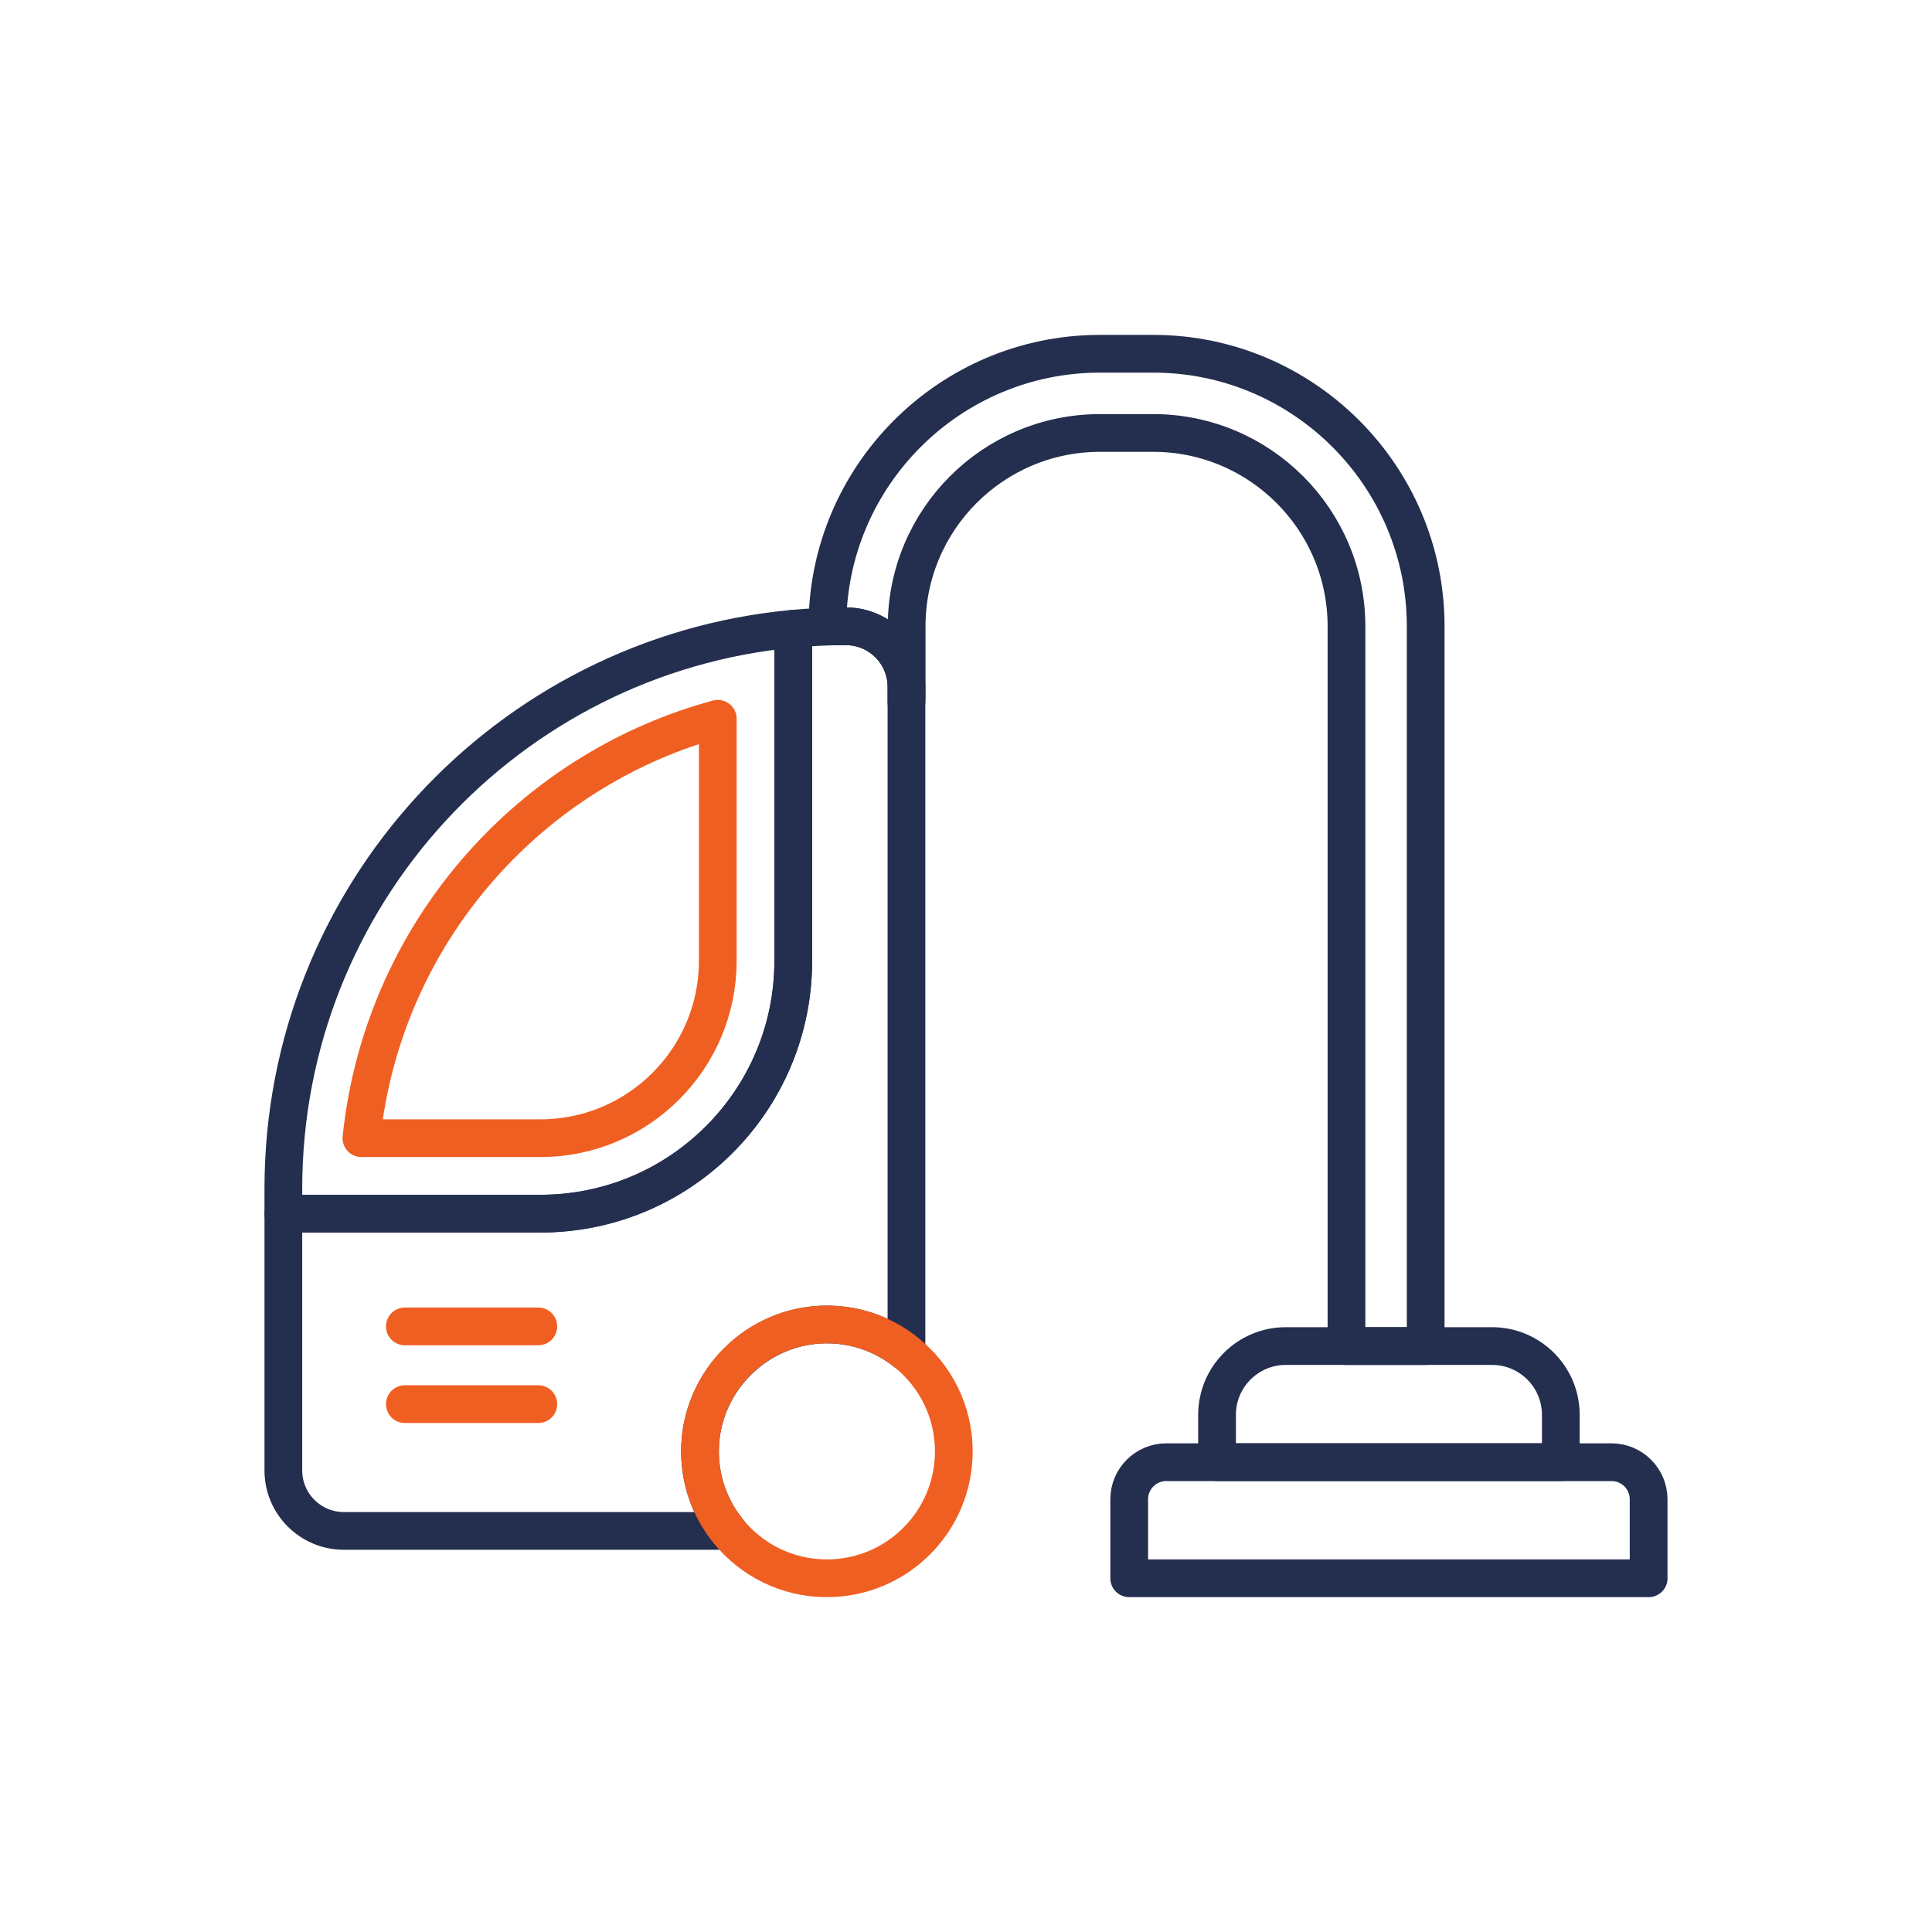 <?xml version="1.0" encoding="utf-8"?>
<!-- Generator: Adobe Illustrator 28.0.0, SVG Export Plug-In . SVG Version: 6.00 Build 0)  -->
<svg version="1.1" xmlns="http://www.w3.org/2000/svg" xmlns:xlink="http://www.w3.org/1999/xlink" x="0px" y="0px"
	 viewBox="0 0 512 512" style="enable-background:new 0 0 512 512;" xml:space="preserve">
<style type="text/css">
	.st0{display:none;}
	.st1{display:inline;}
	.st2{fill:none;stroke:#000000;stroke-miterlimit:10;}
	.st3{fill:none;stroke:#F05F22;stroke-width:10;stroke-linecap:round;stroke-linejoin:round;stroke-miterlimit:10;}
	.st4{fill:none;stroke:#242F4F;stroke-width:10;stroke-linecap:round;stroke-linejoin:round;stroke-miterlimit:10;}
	.st5{fill:none;stroke:#F02F55;stroke-width:10;stroke-linecap:round;stroke-linejoin:round;stroke-miterlimit:10;}
	.st6{fill:none;}
	.st7{fill:#242F4F;}
	.st8{fill:#F05F22;}
</style>
<g id="Layer_3" class="st0">
	<g class="st1">
		<g>
			<g>
				<rect class="st2" width="512" height="512"/>
				<circle class="st2" cx="256" cy="256" r="256"/>
				<rect x="75.09" y="75.09" class="st2" width="361.82" height="361.82"/>
				<circle class="st2" cx="256" cy="256" r="180.91"/>
				<rect x="128.29" y="128.29" class="st2" width="255.42" height="255.42"/>
				<circle class="st2" cx="256" cy="256" r="127.71"/>
				<line class="st2" x1="0" y1="256" x2="512" y2="256"/>
				<line class="st2" x1="256" y1="0" x2="256" y2="512"/>
			</g>
		</g>
	</g>
</g>
<g id="Layer_2">
	<path class="st4" d="M210.22,166.62v88.03c0,36.99-29.99,66.98-66.98,66.98H75.09v-6.59C75.09,237.41,134.43,173.64,210.22,166.62z
		"/>
	<path class="st3" d="M95.78,301.63c2.85-27.44,14.38-53.24,33.2-73.77c16.65-18.17,37.88-31.04,61.24-37.38v64.17
		c0,25.91-21.08,46.98-46.98,46.98H95.78z"/>
	<g>
		<path class="st4" d="M377.82,165.96v190.76h-20.99V165.96c0-28.26-22.97-51.22-51.22-51.22h-14.12
			c-28.25,0-51.22,22.96-51.22,51.22v19.05c0,0.36-0.02,0.73-0.05,1.07v-4.06c0-8.87-7.21-16.05-16.06-16.05h-4.89
			c0-39.82,32.4-72.22,72.22-72.22h14.12C345.43,93.74,377.82,126.15,377.82,165.96z"/>
	</g>
	<path class="st4" d="M240.22,182.03v176.42c-6.05-4.88-13.77-7.7-22.21-7.43c-17.42,0.56-31.73,14.73-32.47,32.14
		c-0.37,8.57,2.46,16.44,7.4,22.55H91.15c-8.88,0-16.06-7.18-16.06-16.04v-68.04h68.15c36.99,0,66.98-29.99,66.98-66.98v-88.03
		c4.59-0.43,9.24-0.65,13.94-0.65c4.43,0,8.45,1.8,11.36,4.7C238.42,173.58,240.22,177.59,240.22,182.03z"/>
	<path class="st3" d="M252.77,384.64c0,18.58-15.06,33.62-33.64,33.62c-10.6,0-20.04-4.9-26.19-12.55
		c-4.65-5.76-7.43-13.08-7.43-21.07c0-18.58,15.04-33.64,33.62-33.64c8,0,15.31,2.78,21.09,7.45
		C247.87,364.6,252.77,374.04,252.77,384.64z"/>
	<path class="st4" d="M436.91,418.26H299.25v-20.93c0-5.43,4.4-9.83,9.83-9.83h117.99c5.43,0,9.83,4.4,9.83,9.83V418.26z"/>
	<path class="st4" d="M413.63,374.94v12.55h-91.1v-12.55c0-10.05,8.15-18.22,18.22-18.22h54.66
		C405.47,356.72,413.63,364.89,413.63,374.94z"/>
	<line class="st3" x1="107.29" y1="351.51" x2="142.66" y2="351.51"/>
	<line class="st3" x1="107.29" y1="372.11" x2="142.66" y2="372.11"/>
</g>
</svg>
